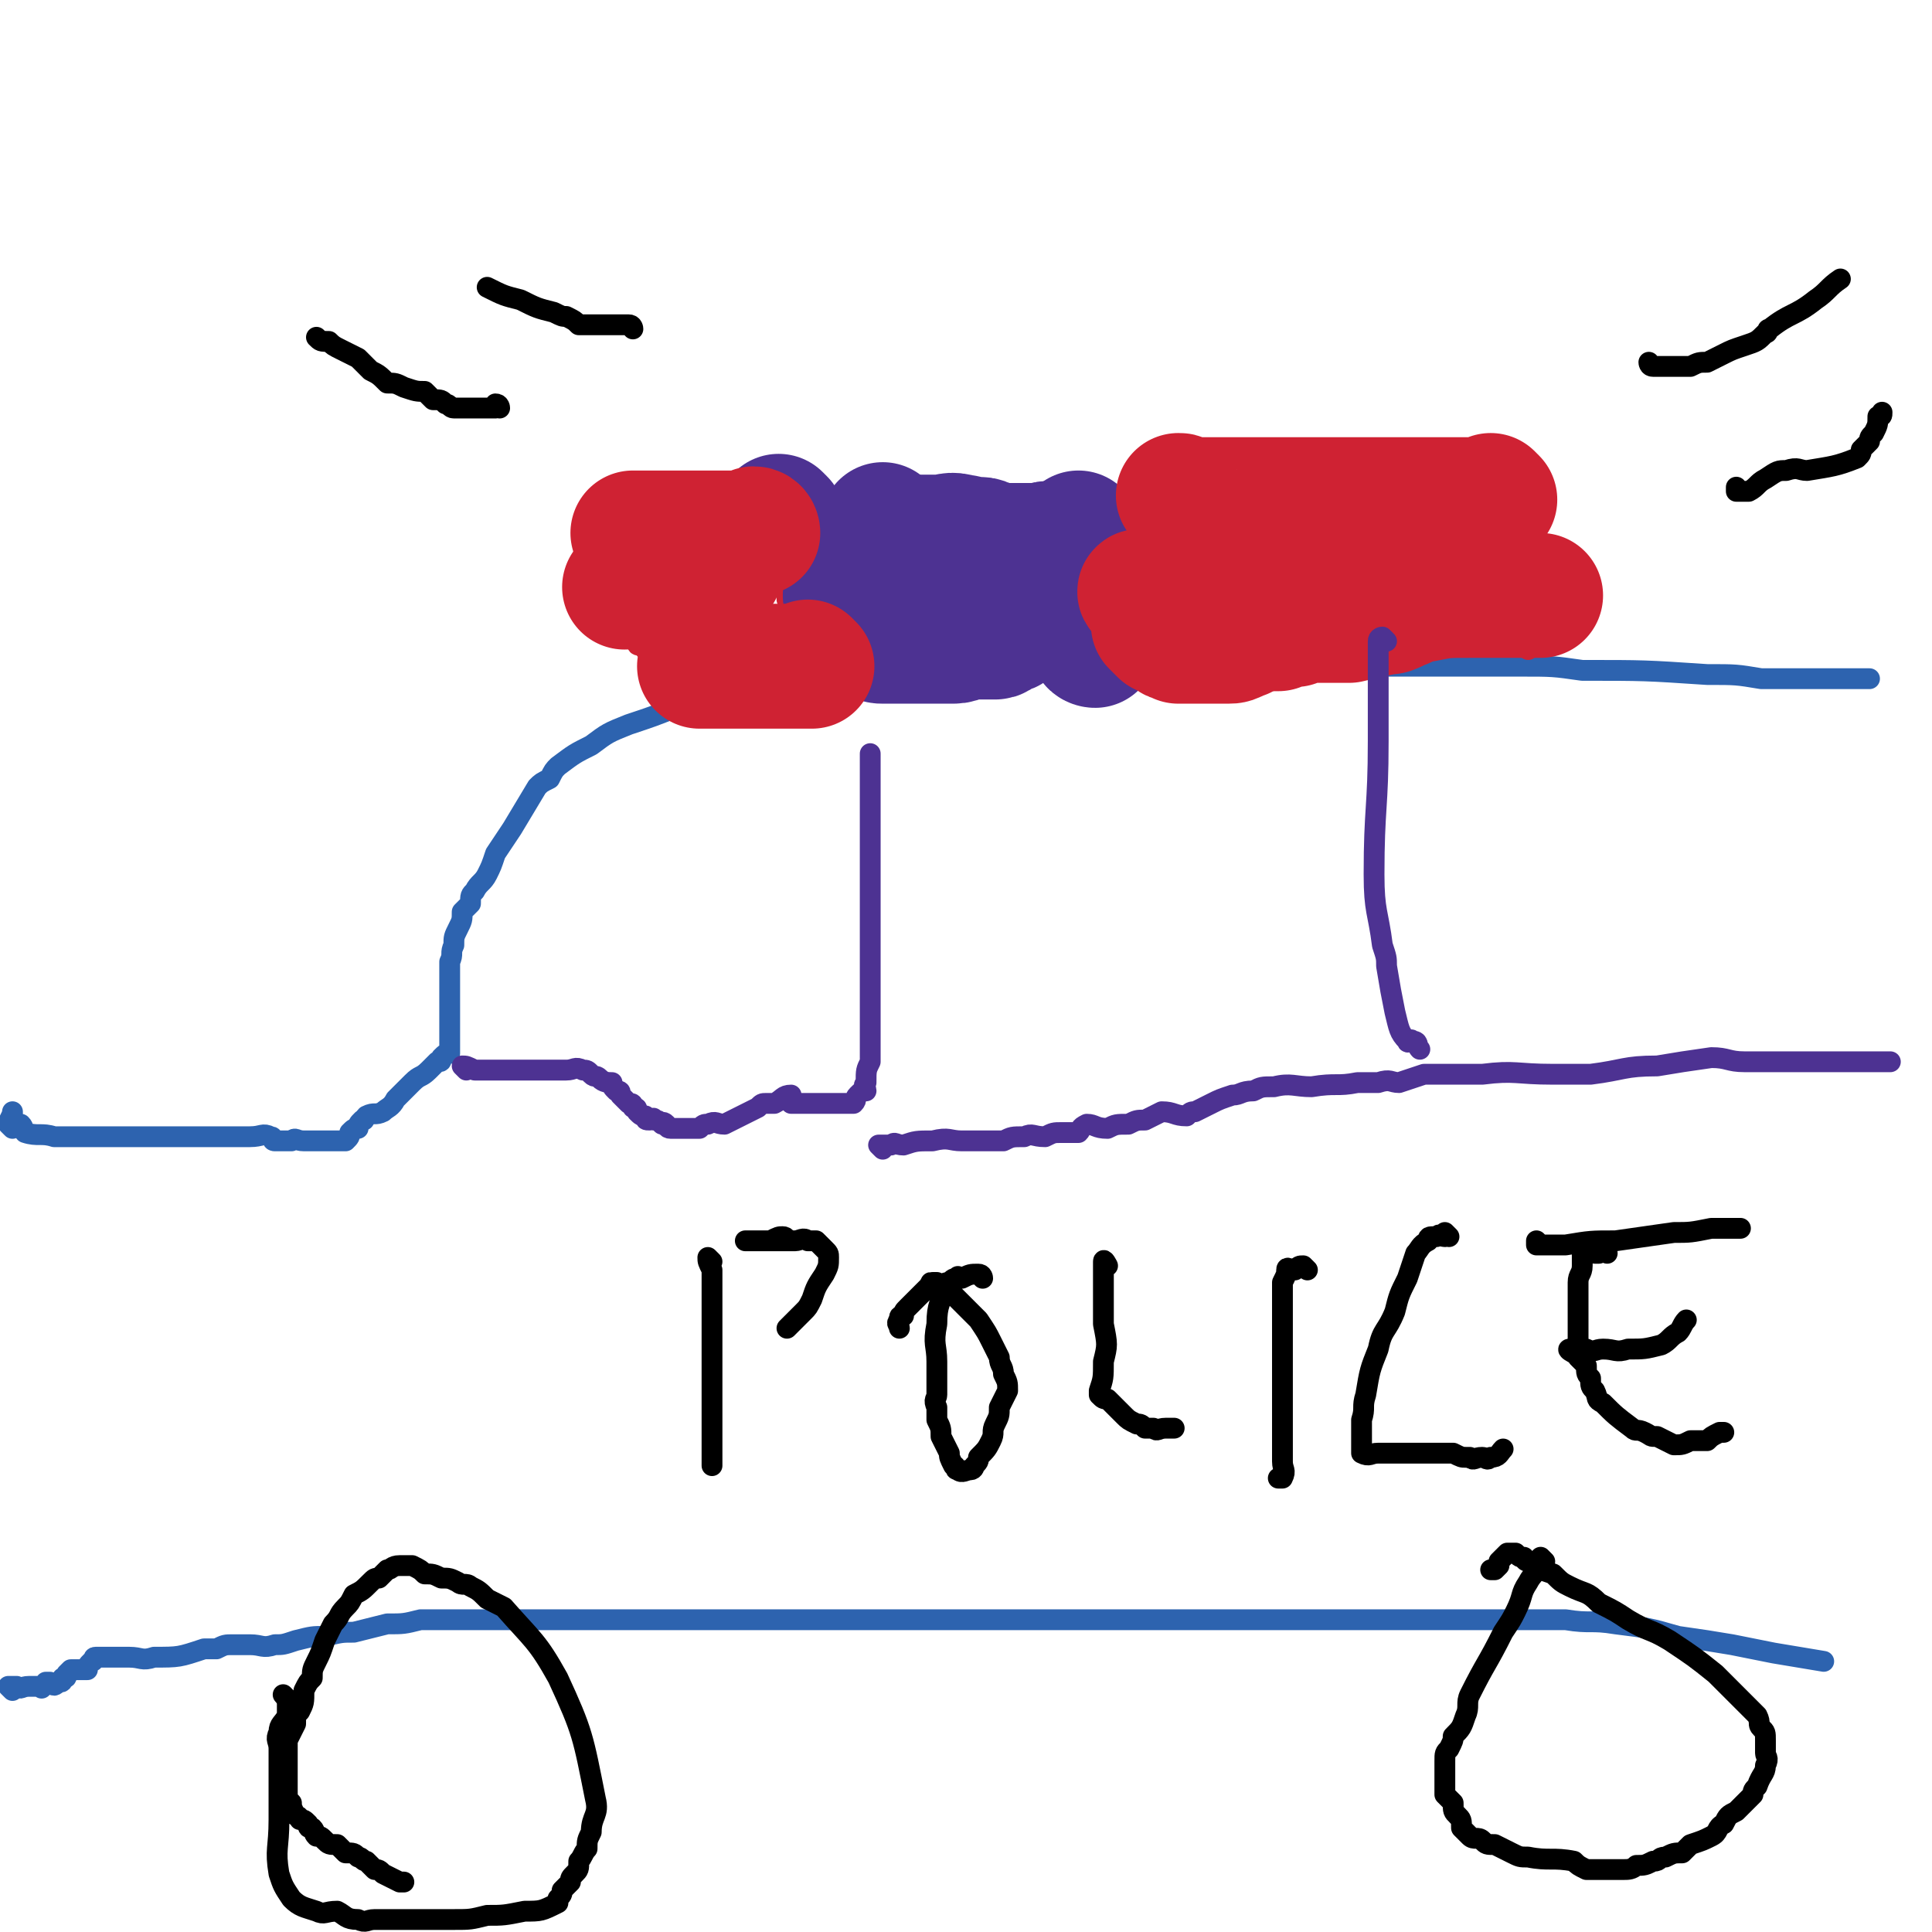 <svg viewBox='0 0 464 464' version='1.1' xmlns='http://www.w3.org/2000/svg' xmlns:xlink='http://www.w3.org/1999/xlink'><g fill='none' stroke='#2D63AF' stroke-width='5' stroke-linecap='round' stroke-linejoin='round'><path d='M3,271c0,0 0,0 -1,-1 0,-1 1,-2 1,-3 0,0 0,1 0,2 0,0 0,0 0,1 1,0 1,0 2,0 1,1 0,1 1,2 3,1 4,0 7,1 5,0 5,0 10,0 5,0 5,0 11,0 4,0 4,0 9,0 4,0 4,0 9,0 3,0 3,0 6,0 1,0 1,0 2,0 3,0 3,-1 5,0 1,0 0,1 1,1 2,0 2,0 4,0 1,-1 1,0 3,0 2,0 2,0 4,0 1,0 1,0 3,0 1,0 1,0 3,0 1,-1 1,-1 1,-2 1,-1 1,-1 2,-1 0,-1 0,-1 1,-2 1,0 0,0 1,-1 2,-1 2,0 4,-1 1,-1 2,-1 3,-3 2,-2 2,-2 4,-4 2,-2 2,-1 4,-3 1,-1 1,-1 2,-2 1,0 1,0 1,-1 1,-1 1,-1 2,-1 0,-1 0,-1 0,-2 0,0 0,0 0,-1 0,-1 0,-1 0,-1 0,-2 0,-2 0,-3 0,-2 0,-2 0,-4 0,-2 0,-2 0,-4 0,-2 0,-2 0,-3 0,-2 0,-2 0,-4 1,-2 0,-2 1,-4 0,-2 0,-2 1,-4 1,-2 1,-2 1,-4 1,-1 1,-1 2,-2 0,-2 0,-2 1,-3 1,-2 2,-2 3,-4 1,-2 1,-2 2,-5 2,-3 2,-3 4,-6 3,-5 3,-5 6,-10 1,-1 1,-1 3,-2 1,-2 1,-2 2,-3 4,-3 4,-3 8,-5 4,-3 4,-3 9,-5 6,-2 6,-2 11,-4 5,-2 5,-1 11,-2 4,-1 4,-2 9,-2 5,-1 5,0 10,0 5,-1 5,-1 9,-1 4,-1 4,-1 8,-2 4,-1 4,-1 7,-2 4,0 4,0 7,0 4,0 4,0 8,0 4,0 4,0 8,0 4,0 4,-1 8,-1 3,0 3,0 7,0 4,0 4,0 8,0 4,0 4,0 8,0 4,0 4,0 9,0 7,0 7,0 14,0 4,0 4,0 9,0 5,0 5,0 11,0 4,0 4,0 9,0 4,0 4,0 7,0 5,0 5,0 10,0 5,0 5,0 10,0 4,0 4,0 8,0 4,0 4,0 8,0 8,0 8,0 15,1 15,0 15,0 30,1 7,0 7,0 13,1 5,0 5,0 9,0 5,0 5,0 10,0 3,0 3,0 6,0 1,0 1,0 1,0 '/><path d='M3,406c0,0 -1,-1 -1,-1 1,0 1,0 2,0 1,1 1,0 3,0 0,0 0,0 1,0 1,0 1,0 2,0 0,0 0,1 0,0 1,0 1,-1 1,-1 1,0 1,0 1,0 1,1 1,1 2,0 1,0 1,0 1,-1 1,0 1,0 1,-1 1,-1 1,-1 1,-1 2,0 2,0 4,0 0,-1 0,-1 1,-2 1,0 0,-1 1,-1 1,0 1,0 2,0 0,0 0,0 0,0 3,0 3,0 6,0 3,0 3,1 6,0 6,0 6,0 12,-2 1,0 1,0 3,0 2,-1 2,-1 4,-1 1,0 1,0 1,0 1,0 1,0 1,0 1,0 1,0 1,0 1,0 1,0 1,0 3,0 3,1 6,0 2,0 2,0 5,-1 4,-1 4,-1 7,-1 4,-1 4,-1 7,-1 4,-1 4,-1 8,-2 4,0 4,0 8,-1 4,0 4,0 8,0 4,0 4,0 8,0 4,0 4,0 8,0 4,0 4,0 8,0 5,0 5,0 11,0 6,0 6,0 13,0 5,0 5,0 11,0 4,0 4,0 9,0 5,0 5,0 11,0 6,0 6,0 13,0 5,0 5,0 9,0 5,0 5,0 10,0 6,0 6,0 12,0 6,0 6,0 12,0 5,0 5,0 11,0 6,0 6,0 13,0 7,0 7,0 13,0 6,0 6,0 11,0 6,0 6,0 12,0 6,0 6,0 12,0 8,0 8,0 15,0 9,0 9,0 17,0 7,0 7,0 14,0 7,0 7,0 14,0 6,1 6,0 12,1 8,1 8,1 15,3 7,1 7,1 13,2 5,1 5,1 10,2 6,1 6,1 12,2 '/></g>
<g fill='none' stroke='#000000' stroke-width='5' stroke-linecap='round' stroke-linejoin='round'><path d='M69,408c0,0 -1,-1 -1,-1 0,0 1,1 1,2 0,2 0,2 0,3 -1,2 -2,2 -2,4 -1,2 0,2 0,4 0,6 0,6 0,12 0,1 0,1 0,3 0,1 0,1 0,2 0,7 -1,7 0,13 1,3 1,3 3,6 2,2 3,2 6,3 2,1 2,0 5,0 2,1 2,2 5,2 2,1 2,0 4,0 4,0 4,0 8,0 2,0 2,0 3,0 2,0 2,0 4,0 2,0 2,0 4,0 4,0 4,0 8,-1 4,0 4,0 9,-1 4,0 4,0 8,-2 0,0 0,-1 0,-1 1,-1 1,-1 1,-2 1,-1 1,-1 2,-2 0,-1 0,-1 1,-2 1,-1 1,-1 1,-3 1,-1 1,-2 2,-3 0,-2 0,-2 1,-4 0,-4 2,-4 1,-8 -3,-15 -3,-16 -9,-29 -5,-9 -6,-9 -13,-17 -2,-1 -2,-1 -4,-2 -2,-2 -2,-2 -4,-3 -1,-1 -2,0 -3,-1 -2,-1 -2,-1 -4,-1 -2,-1 -2,-1 -4,-1 -1,-1 -1,-1 -3,-2 -1,0 -2,0 -3,0 -2,0 -2,1 -3,1 -1,1 -1,1 -2,2 -1,0 -1,0 -2,1 -2,2 -2,2 -4,3 -1,2 -1,2 -2,3 -2,2 -1,2 -3,4 -1,2 -1,2 -2,4 -1,3 -1,3 -2,5 -1,2 -1,2 -1,4 -1,1 -1,1 -2,3 0,3 0,3 -1,5 -1,1 -1,1 -1,3 -1,2 -1,2 -2,4 0,2 0,2 0,4 0,2 0,2 0,3 0,1 0,1 0,3 0,1 0,1 0,2 0,2 0,2 1,3 0,1 0,1 1,3 0,0 1,0 1,1 1,0 1,0 2,1 0,1 0,1 1,1 1,1 0,1 1,2 1,0 1,0 2,1 1,1 1,1 3,1 1,1 1,1 2,2 2,0 2,0 3,1 1,0 1,1 2,1 1,1 1,1 2,2 1,0 1,0 2,1 2,1 2,1 4,2 0,0 0,0 1,0 '/><path d='M371,375c0,0 -1,-1 -1,-1 0,0 1,1 0,1 -1,3 -2,3 -3,5 -2,3 -1,3 -3,7 -1,2 -1,2 -3,5 -4,8 -4,7 -8,15 -1,2 0,3 -1,5 -1,3 -1,3 -3,5 0,1 0,1 -1,3 -1,1 -1,1 -1,3 0,2 0,2 0,4 0,2 0,2 0,4 1,1 1,1 2,2 0,2 0,2 1,3 1,1 1,1 1,3 1,1 1,1 2,2 1,1 2,0 3,1 1,1 1,1 3,1 2,1 2,1 4,2 2,1 2,1 4,1 5,1 6,0 11,1 1,1 1,1 3,2 4,0 4,0 9,0 1,0 2,0 3,-1 2,0 2,0 4,-1 2,0 1,-1 3,-1 2,-1 2,-1 4,-1 1,-1 1,-1 2,-2 3,-1 3,-1 5,-2 2,-1 1,-2 3,-3 1,-2 1,-2 3,-3 2,-2 2,-2 4,-4 0,-1 0,-1 1,-2 1,-3 2,-3 2,-5 1,-2 0,-2 0,-3 0,-2 0,-2 0,-3 0,-2 0,-2 -1,-3 -1,-1 0,-1 -1,-3 -5,-5 -5,-5 -10,-10 -5,-4 -5,-4 -11,-8 -5,-3 -5,-2 -10,-5 -3,-2 -3,-2 -7,-4 -3,-3 -3,-2 -7,-4 -2,-1 -2,-1 -4,-3 -3,-1 -3,-1 -6,-3 -1,0 -1,-1 -1,-1 -1,0 -1,0 -2,-1 0,0 0,0 -1,0 0,0 -1,0 -1,0 -1,1 -1,1 -2,2 0,1 0,1 0,1 -1,1 -1,1 -1,1 -1,0 -1,0 -1,0 '/></g>
<g fill='none' stroke='#4D3292' stroke-width='5' stroke-linecap='round' stroke-linejoin='round'><path d='M112,257c0,0 -1,-1 -1,-1 1,0 1,0 3,1 1,0 1,0 3,0 2,0 2,0 5,0 2,0 2,0 4,0 2,0 2,0 4,0 3,0 3,0 6,0 2,0 2,-1 4,0 1,0 1,0 2,1 1,1 1,0 2,1 1,1 2,1 3,1 0,1 0,1 1,2 1,0 1,0 1,1 1,1 1,1 1,1 1,1 1,1 1,1 1,0 1,0 1,1 1,0 1,0 1,1 1,1 1,1 2,1 0,1 0,1 1,1 1,0 1,-1 1,0 1,0 1,0 2,1 0,0 0,-1 1,0 0,0 0,1 1,1 1,0 1,0 2,0 0,0 0,0 0,0 0,0 0,0 1,0 0,0 0,0 1,0 0,0 0,0 1,0 1,0 1,0 1,0 0,0 0,0 1,0 1,-1 1,-1 2,-1 2,-1 2,0 4,0 2,-1 2,-1 4,-2 2,-1 2,-1 4,-2 1,-1 1,-1 2,-1 1,0 1,0 2,0 2,-1 2,-2 4,-2 0,0 0,1 0,2 2,0 2,0 4,0 2,0 2,0 4,0 0,0 0,0 1,0 0,0 0,0 0,0 1,0 1,0 1,0 1,0 1,0 2,0 0,0 0,0 1,0 0,0 0,0 1,0 0,0 0,0 1,0 1,-1 0,-1 1,-2 1,-1 1,-1 2,-1 0,-1 -1,-1 0,-2 0,-3 0,-3 1,-5 0,-6 0,-6 0,-11 0,-4 0,-4 0,-9 0,-5 0,-5 0,-10 0,-5 0,-5 0,-9 0,-3 0,-3 0,-7 0,-3 0,-3 0,-5 0,-2 0,-2 0,-4 0,-1 0,-1 0,-3 0,-2 0,-2 0,-3 0,0 0,0 0,-1 0,-1 0,-1 0,-1 0,-1 0,-1 0,-2 0,0 0,0 0,-1 0,0 0,0 0,-1 0,-1 0,-1 0,-3 0,0 0,0 0,-1 0,-1 0,-1 0,-2 0,0 0,0 0,-1 '/></g>
<g fill='none' stroke='#CF2233' stroke-width='5' stroke-linecap='round' stroke-linejoin='round'><path d='M271,157c0,0 -1,-1 -1,-1 0,0 0,1 0,1 1,0 0,-1 0,-1 0,-1 0,-1 0,-1 0,-1 0,-1 0,-2 0,0 0,0 0,-1 1,-1 1,-1 1,-2 1,0 0,0 0,-1 0,-1 0,-1 0,-1 0,-1 0,-1 0,-2 0,0 0,0 0,-1 0,-1 0,-1 0,-2 0,0 0,0 0,-1 0,-2 0,-2 0,-4 0,-1 0,-1 0,-3 0,-1 0,-1 0,-2 0,-1 0,-1 0,-2 0,-1 0,-1 0,-2 0,-1 0,-1 0,-2 0,0 0,0 0,-1 0,-1 0,-1 0,-2 1,0 1,0 1,0 2,-1 1,-1 3,-2 0,-1 0,-1 1,-2 1,-1 1,-1 1,-1 1,-1 1,-1 2,-2 0,0 0,1 1,1 1,0 1,0 1,0 4,0 4,0 7,0 3,0 3,0 7,0 1,0 1,0 2,0 3,0 3,0 6,0 2,0 2,0 5,0 2,0 2,0 5,0 3,0 3,-1 5,0 3,0 3,0 5,1 3,0 3,0 6,1 2,0 2,0 4,0 2,0 2,0 4,0 1,0 1,0 2,0 1,0 1,0 2,0 1,0 1,0 2,0 1,0 1,0 2,0 1,0 1,0 3,0 1,0 1,0 2,0 0,0 0,0 1,0 0,0 0,0 1,0 2,0 2,0 3,0 2,0 1,0 3,0 2,1 2,1 4,1 1,0 1,0 1,0 0,0 0,0 1,0 '/><path d='M370,119c0,0 -1,-1 -1,-1 -1,0 -1,0 -1,1 0,1 0,1 0,2 0,2 0,2 0,4 0,2 0,2 0,4 0,1 0,1 0,3 0,3 0,3 0,5 0,3 0,3 0,5 0,3 1,3 0,6 0,1 -1,0 -1,1 0,1 0,1 0,1 0,1 0,1 0,1 0,0 0,0 0,1 '/><path d='M369,128c0,0 -1,-1 -1,-1 0,0 0,1 0,2 0,1 0,1 0,1 0,1 0,1 0,1 0,1 0,1 0,1 0,1 0,1 0,2 0,1 -1,1 -1,1 0,1 0,1 0,2 0,1 0,1 0,1 0,1 0,1 0,2 0,2 0,2 0,5 0,3 0,3 0,6 0,1 0,1 0,2 0,0 0,0 0,1 0,0 0,0 0,1 0,0 0,0 0,1 '/><path d='M147,124c0,0 -1,-1 -1,-1 0,0 0,1 1,1 0,0 1,0 1,0 0,0 0,0 0,0 0,2 0,2 0,3 0,2 0,2 0,3 0,2 -1,2 0,4 0,1 1,0 2,1 0,3 0,4 0,7 0,4 -1,4 0,8 0,1 1,1 2,3 0,0 0,0 1,1 0,1 0,1 1,1 1,1 1,1 1,1 1,1 1,1 2,2 '/><path d='M149,122c0,0 -1,-1 -1,-1 2,0 3,1 6,1 1,0 2,0 3,0 2,0 2,0 3,0 3,0 3,0 6,0 2,0 2,0 5,0 1,0 1,0 3,0 1,0 1,0 3,0 0,0 0,0 1,0 1,0 1,0 1,0 0,0 0,0 1,1 1,1 1,1 1,1 1,1 1,1 2,2 0,1 0,1 1,3 1,1 1,1 1,3 1,2 1,2 2,4 0,2 0,2 1,4 1,2 1,2 1,4 1,1 1,1 2,3 0,1 0,1 1,2 0,1 0,1 1,2 '/></g>
<g fill='none' stroke='#4D3292' stroke-width='5' stroke-linecap='round' stroke-linejoin='round'><path d='M198,122c0,0 0,-1 -1,-1 0,0 0,1 -1,1 0,0 0,0 -1,0 0,0 0,0 -1,0 0,0 -1,0 -1,0 0,0 0,0 1,0 1,0 1,0 3,0 1,0 1,0 1,0 1,0 1,0 2,0 3,0 3,0 5,0 4,0 4,0 8,0 2,0 2,0 5,0 1,0 1,0 2,0 2,0 2,0 4,0 2,0 2,0 4,0 2,0 2,0 4,0 3,0 3,0 6,0 2,0 2,0 4,0 1,0 1,0 3,0 2,0 2,0 5,0 1,0 1,0 2,0 2,0 2,0 4,0 1,0 1,0 2,0 0,0 0,0 1,0 2,0 2,0 5,0 1,0 1,0 2,0 1,0 1,0 2,0 0,0 1,0 1,0 0,-1 0,-1 0,-1 '/></g>
<g fill='none' stroke='#4D3292' stroke-width='30' stroke-linecap='round' stroke-linejoin='round'><path d='M204,144c0,0 -1,-1 -1,-1 1,0 2,1 4,1 1,0 1,0 2,0 2,0 2,0 4,0 0,0 0,0 1,0 1,0 1,0 3,0 0,0 0,0 1,0 2,0 2,0 5,0 1,0 1,0 2,0 2,0 2,0 3,0 1,0 1,0 3,0 1,0 1,0 1,0 2,0 2,0 4,0 0,0 0,0 1,0 1,0 1,0 1,0 1,0 1,0 3,0 0,0 0,0 1,0 1,0 1,0 1,0 1,0 1,0 1,0 0,0 0,0 1,0 1,0 1,0 1,0 1,-1 1,-1 2,-2 0,0 0,1 1,1 0,0 0,0 1,0 0,0 0,0 1,0 0,0 1,0 1,0 -1,0 -2,0 -3,0 -1,-1 0,-1 -1,-2 -1,-1 -1,0 -2,-1 -1,-1 -1,-1 -2,-1 -2,-1 -2,-1 -4,-2 -2,-1 -2,-1 -4,-1 -2,-1 -2,-1 -4,-2 -2,0 -2,0 -3,-1 -2,0 -2,-1 -3,-1 -2,-1 -2,-1 -3,-2 -1,0 -1,0 -2,0 -2,0 -2,0 -3,0 -2,0 -2,0 -3,0 -1,0 0,-1 -1,-1 0,-1 -1,0 -1,0 0,0 0,0 1,0 0,0 0,0 1,0 2,0 2,0 3,0 2,0 2,0 4,0 2,0 2,0 3,0 3,0 3,-1 6,0 1,0 1,0 2,1 2,0 2,-1 4,0 1,0 0,1 1,1 0,0 0,0 1,0 2,0 2,0 3,0 1,0 1,0 2,0 0,0 0,0 1,0 0,0 0,0 1,0 1,0 1,0 2,0 0,0 0,0 1,0 1,0 1,0 2,0 0,0 0,-1 1,0 0,0 0,0 0,1 1,0 1,0 2,1 0,1 1,1 0,1 0,1 0,1 -1,2 0,0 0,0 -1,1 0,0 0,1 -1,1 -1,0 -1,0 -1,0 -1,0 -1,0 -2,0 -1,0 -1,0 -3,0 -1,0 -1,-1 -2,0 -2,0 -2,0 -3,1 -3,1 -3,1 -7,1 -1,1 -1,0 -2,1 -2,0 -2,1 -3,1 -1,0 -1,0 -3,0 -1,1 -1,1 -1,1 -1,0 -1,0 -2,0 -1,0 -1,0 -2,0 -1,0 -1,1 -1,1 -1,0 -1,0 -1,0 0,0 0,0 -1,1 0,1 -1,1 -2,2 0,0 0,0 -1,1 0,1 0,1 -1,1 -1,1 -1,1 -1,1 0,0 0,0 -1,1 0,1 0,1 0,2 -1,0 -1,0 0,0 0,1 0,1 1,1 0,0 0,0 1,0 1,0 1,0 1,0 2,0 2,0 3,0 1,0 1,0 2,0 1,0 1,0 3,0 1,0 1,0 3,0 2,0 2,0 4,0 2,0 2,-1 3,-1 2,0 2,0 3,0 2,0 2,0 4,0 1,0 1,-1 2,-1 1,-1 1,0 2,-1 2,-1 2,-1 3,-3 0,0 0,0 1,-1 0,0 0,1 1,1 0,0 0,0 0,0 '/><path d='M263,155c0,0 -1,0 -1,-1 0,0 0,0 0,0 1,-1 0,-1 0,-2 '/><path d='M260,129c0,0 -1,-1 -1,-1 '/><path d='M213,127c0,0 -1,-1 -1,-1 0,0 0,1 1,2 '/><path d='M188,125c0,0 -1,-1 -1,-1 '/></g>
<g fill='none' stroke='#CF2233' stroke-width='30' stroke-linecap='round' stroke-linejoin='round'><path d='M275,143c0,0 -2,-1 -1,-1 2,0 3,1 6,1 2,0 2,0 4,0 2,0 2,0 5,0 2,0 2,0 4,0 3,0 3,0 6,0 2,0 2,0 4,0 2,0 2,0 3,0 2,0 2,0 5,0 1,0 1,0 3,0 2,0 2,0 5,0 0,0 0,0 1,0 1,0 1,0 2,0 1,0 1,0 2,0 2,0 2,0 4,0 2,0 2,0 4,0 0,0 0,0 0,0 1,0 1,0 1,0 2,0 2,0 4,0 2,0 2,0 4,0 3,0 3,0 6,0 3,0 3,0 6,0 1,0 1,0 2,0 2,0 2,0 5,0 0,0 0,0 1,0 4,0 4,0 8,0 1,0 1,0 1,0 0,0 0,0 0,0 0,0 0,0 0,0 -1,0 -1,0 -1,0 -1,0 -1,0 -2,0 -2,0 -2,0 -4,0 -1,0 -1,0 -2,0 -3,0 -3,0 -6,0 -1,0 -1,0 -2,0 -6,0 -6,0 -11,1 -3,0 -3,1 -6,2 -2,1 -2,1 -3,1 -5,1 -5,1 -9,2 -2,0 -2,0 -4,0 -1,0 -1,0 -3,0 -2,0 -2,0 -4,0 -1,0 -1,0 -2,1 -2,0 -2,0 -4,1 -2,0 -2,0 -4,0 -1,1 -1,0 -3,1 -1,0 -1,1 -2,1 -2,1 -2,1 -3,1 -1,0 -1,0 -3,0 -2,0 -2,0 -5,0 -1,0 -1,0 -3,0 0,0 0,0 -1,0 -1,-1 -1,0 -2,-1 -1,-1 -1,-1 -2,-1 -1,-1 -1,-1 -2,-2 0,0 0,0 0,0 '/><path d='M359,120c0,0 -1,-1 -1,-1 0,0 0,1 0,1 0,0 0,0 -1,0 -1,0 -1,0 -1,0 -1,0 -1,0 -2,0 -2,0 -2,0 -3,0 -3,0 -3,0 -7,0 -1,0 -1,0 -2,0 -3,0 -3,0 -6,0 -2,0 -2,0 -4,0 -2,0 -2,0 -4,0 -3,0 -3,0 -6,0 -2,0 -2,0 -5,0 -1,0 -1,0 -3,0 -2,0 -2,0 -4,0 -2,0 -2,0 -4,0 -1,0 -1,0 -2,0 -2,0 -2,0 -3,0 -1,0 -1,0 -3,0 -1,0 -1,0 -2,0 -1,0 -1,0 -3,0 -1,0 -1,0 -2,0 -1,0 -1,0 -2,0 -1,0 -1,0 -1,0 -1,0 -1,0 -2,0 0,0 0,0 -1,0 0,0 -1,0 -1,0 -1,-1 0,-1 -1,-1 '/><path d='M195,160c0,0 -1,-1 -1,-1 0,0 1,1 1,1 -1,0 -1,0 -2,0 -1,0 -1,0 -1,0 -1,0 -1,0 -2,0 -2,0 -2,0 -4,0 -1,0 -1,0 -2,0 0,0 0,0 -1,0 -2,0 -2,0 -3,0 -1,0 -1,0 -3,0 -2,0 -2,0 -5,0 -2,0 -2,0 -4,0 '/><path d='M182,128c0,0 0,-1 -1,-1 0,0 0,1 0,1 -1,0 -1,0 -2,0 0,0 0,0 -1,0 -1,0 -1,0 -1,0 -1,0 -1,0 -1,0 0,0 0,0 -1,0 -1,0 -1,0 -2,0 -1,0 -1,0 -3,0 -1,0 -1,0 -2,0 -2,0 -2,0 -3,0 -1,0 -1,0 -3,0 -1,0 -1,0 -2,0 -2,0 -2,0 -3,0 -1,0 -1,0 -1,0 -1,0 -1,0 -1,0 -2,0 -2,0 -3,0 '/><path d='M173,136c0,0 -1,-1 -1,-1 0,0 1,1 1,2 -1,0 -1,0 -3,0 0,0 0,0 -1,0 -2,0 -2,-1 -4,0 -1,0 0,0 -1,0 -1,1 -1,1 -1,1 -1,0 -1,0 -2,0 -1,0 -1,0 -2,0 -1,0 -1,0 -2,0 -1,0 -1,0 -2,0 -1,0 -1,-1 -2,0 -1,0 0,1 -1,1 0,1 0,1 -1,1 0,1 0,1 -1,1 '/></g>
<g fill='none' stroke='#000000' stroke-width='5' stroke-linecap='round' stroke-linejoin='round'><path d='M120,98c0,0 0,-1 -1,-1 0,0 0,1 0,1 -1,0 -1,0 -2,0 0,0 0,0 -1,0 0,0 0,0 0,0 -2,0 -2,0 -3,0 -1,0 -1,0 -2,0 -1,0 -1,0 -2,0 -1,0 -1,-1 -2,-1 -1,-1 -1,-1 -3,-1 -1,-1 -1,-1 -2,-2 -2,0 -2,0 -5,-1 -2,-1 -2,-1 -4,-1 -2,-2 -2,-2 -4,-3 -1,-1 -1,-1 -3,-3 -2,-1 -2,-1 -4,-2 -2,-1 -2,-1 -3,-2 -2,0 -2,0 -3,-1 '/><path d='M152,79c0,0 0,-1 -1,-1 -6,0 -6,0 -12,0 -1,-1 -1,-1 -3,-2 -1,0 -1,0 -3,-1 -4,-1 -4,-1 -8,-3 -4,-1 -4,-1 -8,-3 '/><path d='M397,88c-1,0 -1,-1 -1,-1 0,0 0,1 1,1 3,0 3,0 5,0 2,0 2,0 4,0 2,-1 2,-1 4,-1 2,-1 2,-1 4,-2 2,-1 2,-1 5,-2 3,-1 3,-1 5,-3 1,0 0,-1 1,-1 5,-4 6,-3 11,-7 3,-2 3,-3 6,-5 '/><path d='M418,118c-1,0 -1,-1 -1,-1 0,0 0,1 0,1 1,0 2,0 3,0 2,-1 2,-2 4,-3 3,-2 3,-2 5,-2 3,-1 3,0 5,0 6,-1 7,-1 12,-3 1,-1 1,-1 1,-2 1,-1 1,-1 2,-2 0,-1 0,-1 1,-2 1,-2 1,-2 1,-4 1,0 1,0 1,-1 '/></g>
<g fill='none' stroke='#4D3292' stroke-width='5' stroke-linecap='round' stroke-linejoin='round'><path d='M212,276c0,0 -1,-1 -1,-1 1,0 1,0 3,0 1,-1 1,0 3,0 3,-1 3,-1 7,-1 4,-1 4,0 7,0 2,0 2,0 4,0 3,0 3,0 6,0 2,-1 2,-1 5,-1 2,-1 2,0 5,0 2,-1 2,-1 4,-1 2,0 2,0 4,0 1,-1 0,-1 2,-2 2,0 2,1 5,1 2,-1 2,-1 5,-1 2,-1 2,-1 4,-1 2,-1 2,-1 4,-2 3,0 3,1 6,1 1,-1 1,-1 2,-1 2,-1 2,-1 4,-2 2,-1 2,-1 5,-2 2,0 2,-1 5,-1 2,-1 2,-1 5,-1 4,-1 5,0 9,0 6,-1 6,0 11,-1 3,0 2,0 5,0 3,-1 3,0 5,0 3,-1 3,-1 6,-2 3,0 3,0 6,0 4,0 4,0 8,0 8,-1 8,0 17,0 5,0 5,0 9,0 8,-1 8,-2 16,-2 6,-1 6,-1 13,-2 4,0 4,1 8,1 6,0 6,0 11,0 3,0 3,0 6,0 2,0 2,0 4,0 2,0 2,0 4,0 2,0 2,0 5,0 2,0 2,0 4,0 0,0 0,0 1,0 '/><path d='M333,154c0,0 -1,-1 -1,-1 0,0 -1,0 -1,1 0,2 0,2 0,4 0,4 0,4 0,9 0,6 0,6 0,11 0,16 -1,16 -1,32 0,9 1,9 2,17 1,3 1,3 1,5 1,6 1,6 2,11 1,4 1,5 3,7 0,1 1,-1 1,0 2,0 1,1 2,2 0,0 0,0 0,0 '/></g>
<g fill='none' stroke='#000000' stroke-width='5' stroke-linecap='round' stroke-linejoin='round'><path d='M171,303c0,0 -1,-1 -1,-1 0,1 0,1 1,3 0,1 0,1 0,2 0,2 0,2 0,4 0,2 0,2 0,3 0,3 0,3 0,7 0,4 0,4 0,8 0,3 0,3 0,7 0,2 0,2 0,4 0,2 0,2 0,5 0,0 0,0 0,1 0,1 0,1 0,3 0,2 0,2 0,3 '/><path d='M189,298c0,0 0,-1 -1,-1 -1,0 -1,0 -3,1 -1,0 -1,0 -2,0 0,0 0,0 -1,0 0,0 0,0 -1,0 0,0 0,0 -1,0 0,0 0,0 -1,0 0,0 0,0 0,0 2,0 2,0 3,0 4,0 4,0 7,0 1,0 1,0 2,0 1,0 2,-1 3,0 1,0 1,0 2,0 1,1 1,1 2,2 1,1 1,1 1,2 0,2 0,2 -1,4 -2,3 -2,3 -3,6 -1,2 -1,2 -2,3 0,0 0,0 -1,1 -1,1 -1,1 -2,2 0,0 0,0 -1,1 '/><path d='M236,307c0,0 0,-1 -1,-1 -2,0 -2,0 -4,1 -1,0 -1,-1 -1,0 -1,0 -1,0 -2,1 -1,0 -1,0 -1,1 -1,4 -2,4 -2,9 -1,5 0,5 0,9 0,4 0,4 0,8 0,1 -1,1 0,3 0,1 0,1 0,3 1,2 1,2 1,4 1,2 1,2 2,4 0,1 0,1 1,3 1,0 0,1 1,1 1,1 2,0 3,0 1,0 1,-1 1,-1 1,-1 1,-1 1,-2 2,-2 2,-2 3,-4 1,-2 0,-2 1,-4 1,-2 1,-2 1,-4 1,-2 1,-2 2,-4 0,-2 0,-2 -1,-4 0,-2 -1,-2 -1,-4 -1,-2 -1,-2 -2,-4 -1,-2 -1,-2 -3,-5 -2,-2 -2,-2 -5,-5 0,0 0,0 -1,-1 -2,-1 -2,-1 -4,-3 0,0 0,0 -1,0 -1,0 0,0 -1,1 -1,1 -1,1 -1,1 -1,1 -1,1 -2,2 0,0 0,0 -1,1 -1,1 -1,1 -1,1 -1,1 -1,1 -1,2 -1,0 -1,0 -1,1 -1,1 0,1 0,2 0,0 0,0 0,0 '/><path d='M266,304c0,0 -1,-2 -1,-1 0,7 0,8 0,15 1,5 1,5 0,9 0,4 0,4 -1,7 0,1 0,1 0,1 1,1 1,1 2,1 1,1 1,1 2,2 0,0 0,0 1,1 1,1 1,1 1,1 1,1 1,1 3,2 1,0 1,0 2,1 1,0 1,0 2,0 1,1 1,0 3,0 1,0 1,0 1,0 1,0 1,0 1,0 '/><path d='M314,305c0,0 -1,-1 -1,-1 -1,0 -1,0 -2,1 0,0 0,0 -1,0 0,0 -1,-1 -1,0 0,1 0,1 -1,3 0,2 0,2 0,4 0,4 0,4 0,9 0,5 0,5 0,9 0,4 0,4 0,8 0,3 0,3 0,5 0,2 0,2 0,4 0,2 0,2 0,4 0,2 1,2 0,4 0,0 0,0 -1,0 0,0 0,0 0,0 '/><path d='M348,297c0,0 -1,-1 -1,-1 0,0 0,0 0,1 -1,0 -1,-1 -2,0 -2,0 -2,0 -2,1 -2,1 -2,2 -3,3 -1,3 -1,3 -2,6 -2,4 -2,4 -3,8 -2,5 -3,4 -4,9 -2,5 -2,5 -3,11 -1,3 0,3 -1,6 0,2 0,2 0,4 0,2 0,2 0,4 0,0 0,0 0,0 2,1 2,0 4,0 3,0 3,0 5,0 4,0 4,0 8,0 3,0 3,0 5,0 2,1 2,1 3,1 0,0 0,0 1,0 1,1 1,0 3,0 1,0 1,1 2,0 2,0 2,-1 3,-2 '/><path d='M386,301c0,0 -1,-1 -1,-1 -1,0 0,0 -1,1 0,0 0,0 -1,0 -1,0 -2,-1 -3,0 0,0 0,1 0,2 0,0 0,0 0,1 0,2 -1,2 -1,4 0,4 0,4 0,8 0,2 0,2 0,5 0,1 0,1 0,2 0,1 0,1 0,3 1,1 1,1 2,2 0,2 0,2 1,3 0,2 0,2 1,3 1,2 0,2 2,3 3,3 3,3 7,6 1,1 1,0 3,1 2,1 1,1 3,1 2,1 2,1 4,2 2,0 2,0 4,-1 2,0 2,0 4,0 1,-1 1,-1 3,-2 0,0 0,0 1,0 '/><path d='M378,325c0,0 -2,-1 -1,-1 1,0 2,0 4,0 2,1 2,0 4,0 3,0 3,1 6,0 4,0 4,0 8,-1 2,-1 2,-2 4,-3 1,-1 1,-2 2,-3 '/><path d='M370,299c0,0 -1,-1 -1,-1 0,0 0,1 0,1 4,0 4,0 7,0 6,-1 6,-1 12,-1 7,-1 7,-1 14,-2 4,0 4,0 9,-1 3,0 3,0 7,0 '/></g>
</svg>